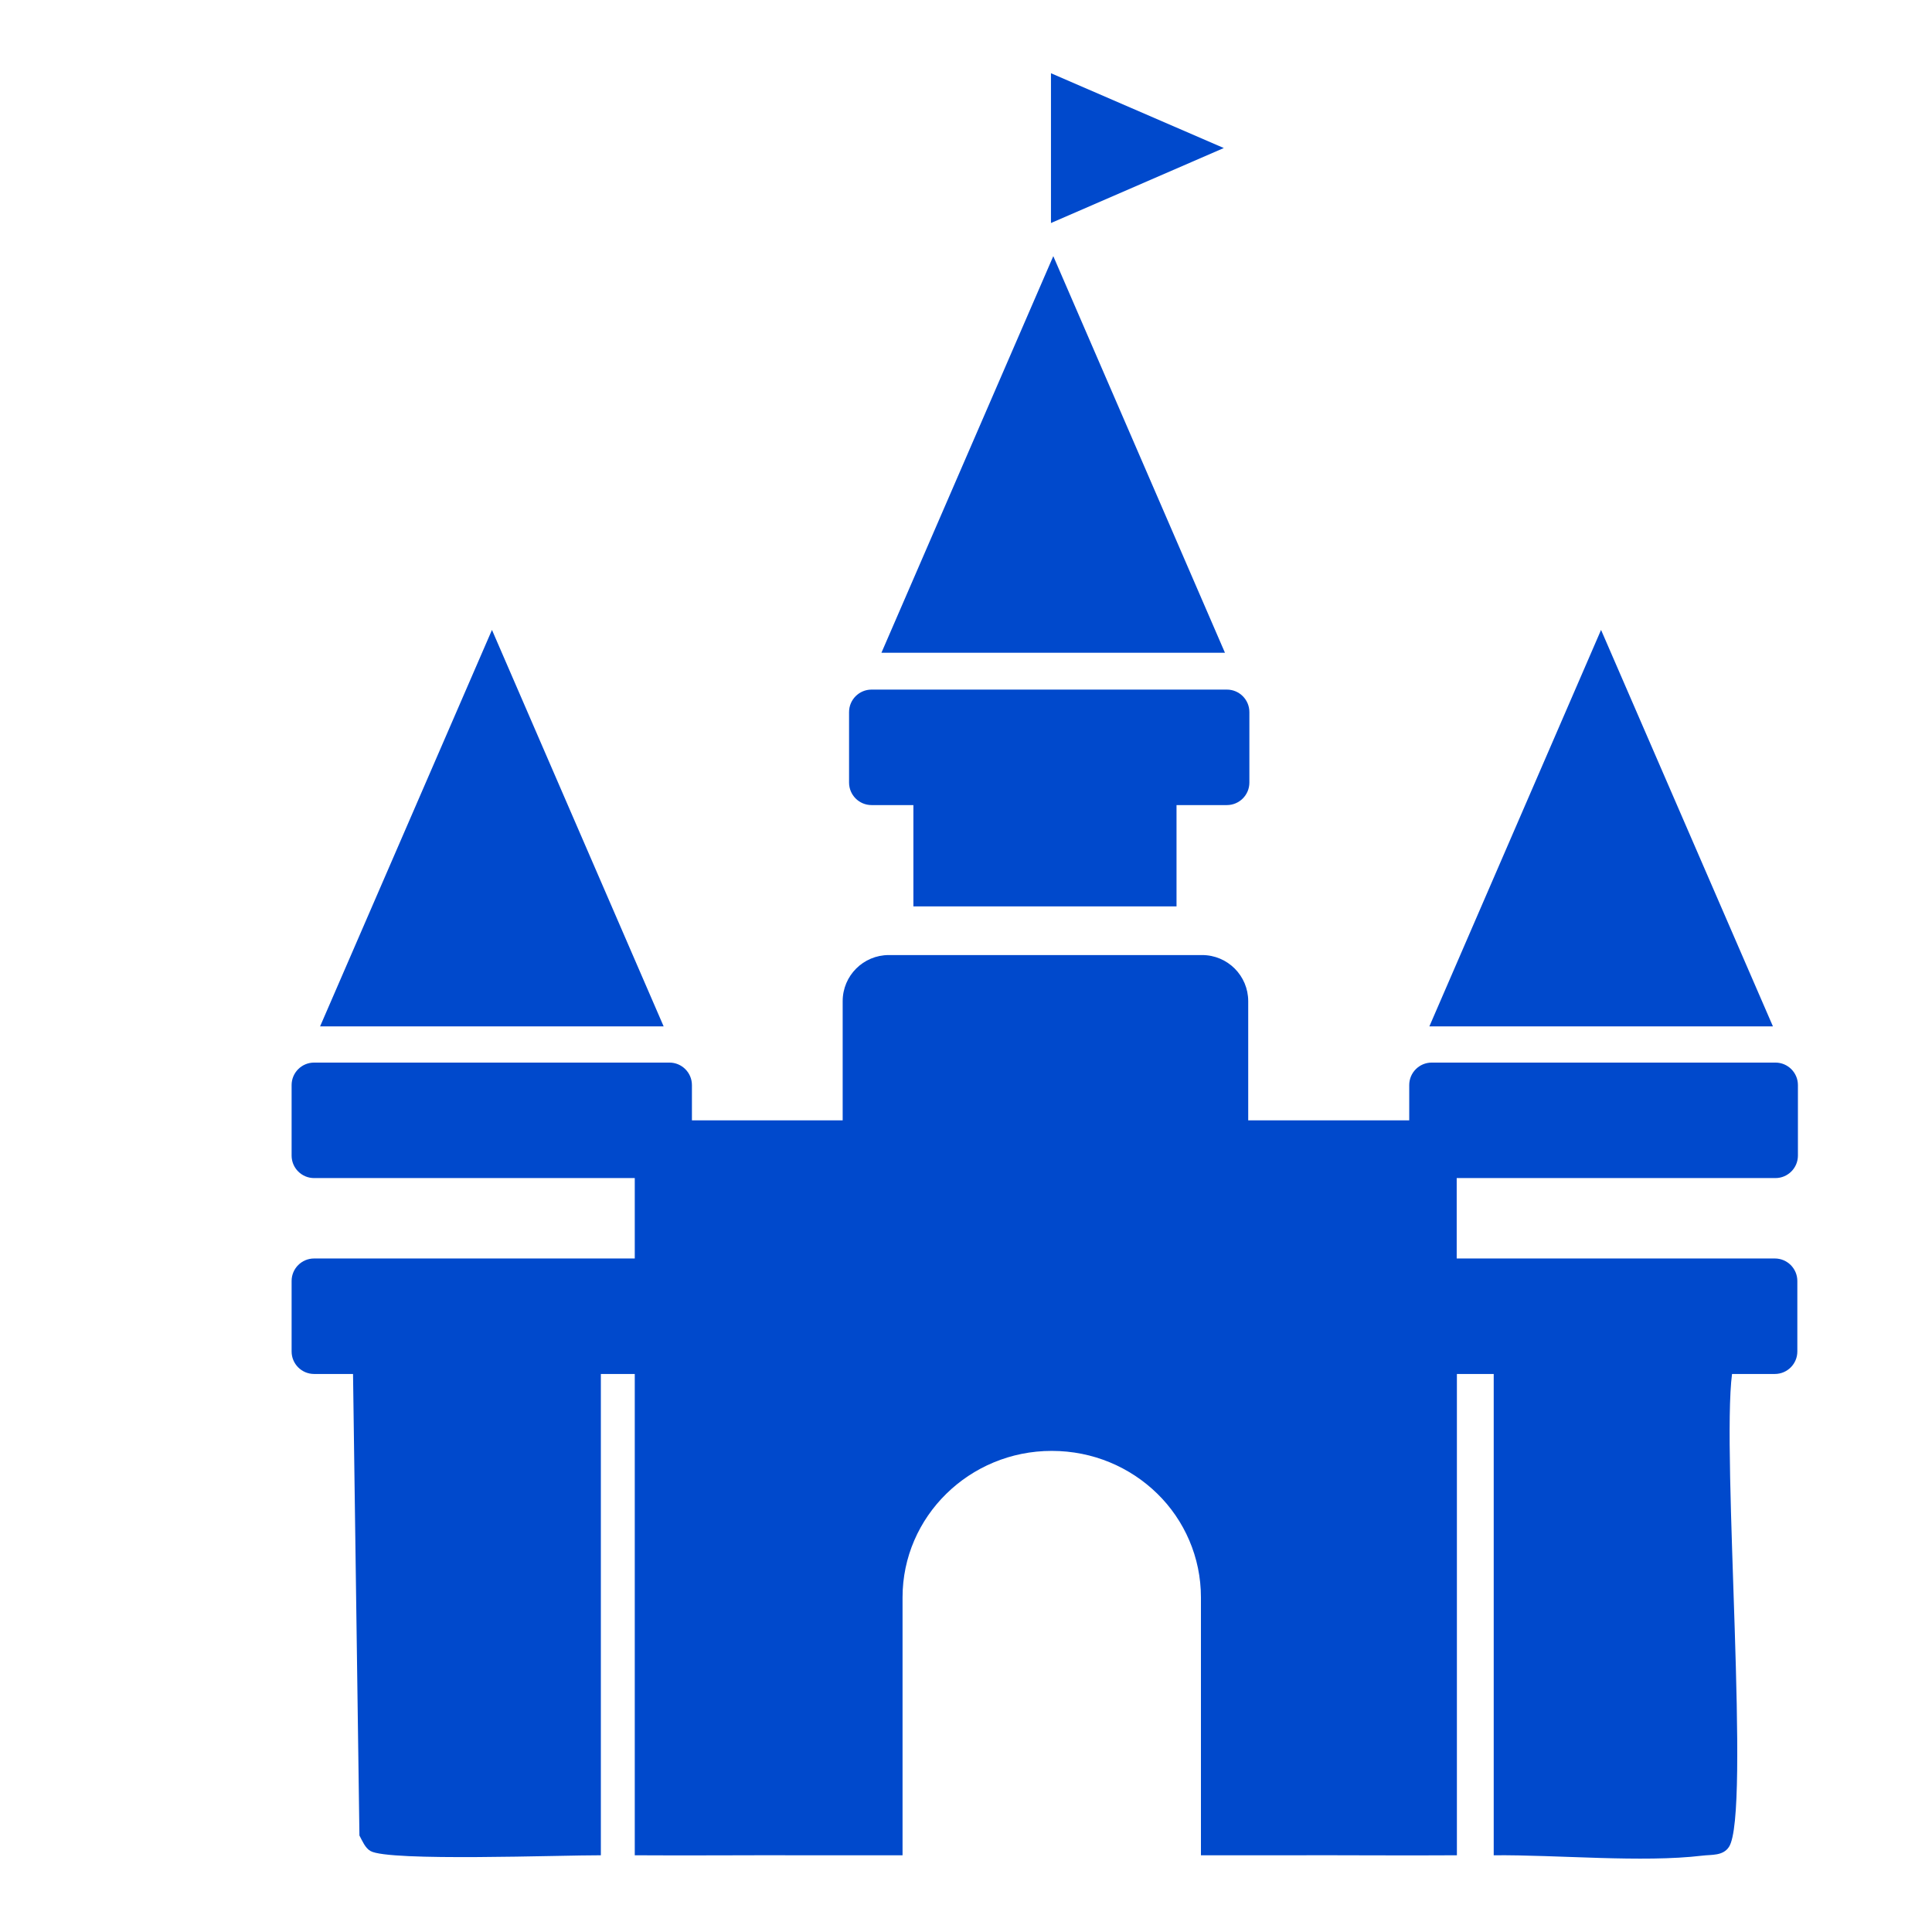 <?xml version="1.0" encoding="UTF-8"?>
<svg id="Layer_19" data-name="Layer 19" xmlns="http://www.w3.org/2000/svg" viewBox="0 0 99.71 99.71">
  <defs>
    <style>
      .cls-1 {
        fill: #0049cc;
      }
    </style>
  </defs>
  <path class="cls-1" d="M91.63,60.8c.64,0,1.16-.52,1.16-1.16v-3.64c0-.64-.52-1.16-1.16-1.16h-17.74c-.64,0-1.16.52-1.16,1.16v1.82h-8.31v-6.15c0-1.31-1.06-2.38-2.38-2.38h-16.17c-1.31,0-2.38,1.06-2.38,2.38v6.15h-7.78v-1.82c0-.64-.52-1.16-1.16-1.16h-18.34c-.64,0-1.16.52-1.16,1.16v3.64c0,.64.52,1.16,1.16,1.16h16.55v4.15h-16.55c-.64,0-1.16.52-1.16,1.16v3.64c0,.64.52,1.16,1.16,1.16h2.01l.33,23.82c.15.28.3.65.57.8.94.55,9.89.21,11.89.22v-24.84h1.75v24.84c2.89.02,5.8-.01,8.68,0h5.14v-13.31c0-4.17,3.45-7.56,7.7-7.56,2.13,0,4.05.84,5.45,2.21,1.4,1.37,2.25,3.28,2.25,5.35v13.31h4.53c2.89-.01,5.8.02,8.68,0v-24.84h1.9v24.84c3.28-.03,7.67.39,10.76.02.49-.06,1.07.02,1.38-.45,1.13-1.7-.39-20.24.16-24.41h2.21c.64,0,1.16-.52,1.16-1.16v-3.64c0-.64-.52-1.16-1.16-1.16h-16.42v-4.15h16.42Z"/>
  <path class="cls-1" d="M44.97,41.55h2.17v5.23h13.58v-5.23h2.6c.64,0,1.16-.52,1.16-1.16v-3.64c0-.64-.52-1.16-1.16-1.16h-18.34c-.64,0-1.16.52-1.16,1.16v3.64c0,.64.52,1.16,1.16,1.16Z"/>
  <polygon class="cls-1" points="25.39 32.51 16.52 52.97 34.25 52.97 25.39 32.51"/>
  <polygon class="cls-1" points="82.63 32.51 73.77 52.97 91.5 52.97 82.63 32.51"/>
  <polygon class="cls-1" points="54.36 13.22 45.49 33.69 63.22 33.69 54.36 13.22"/>
  <polygon class="cls-1" points="54.24 3.78 54.24 11.51 63.16 7.64 54.24 3.78"/>
</svg>
